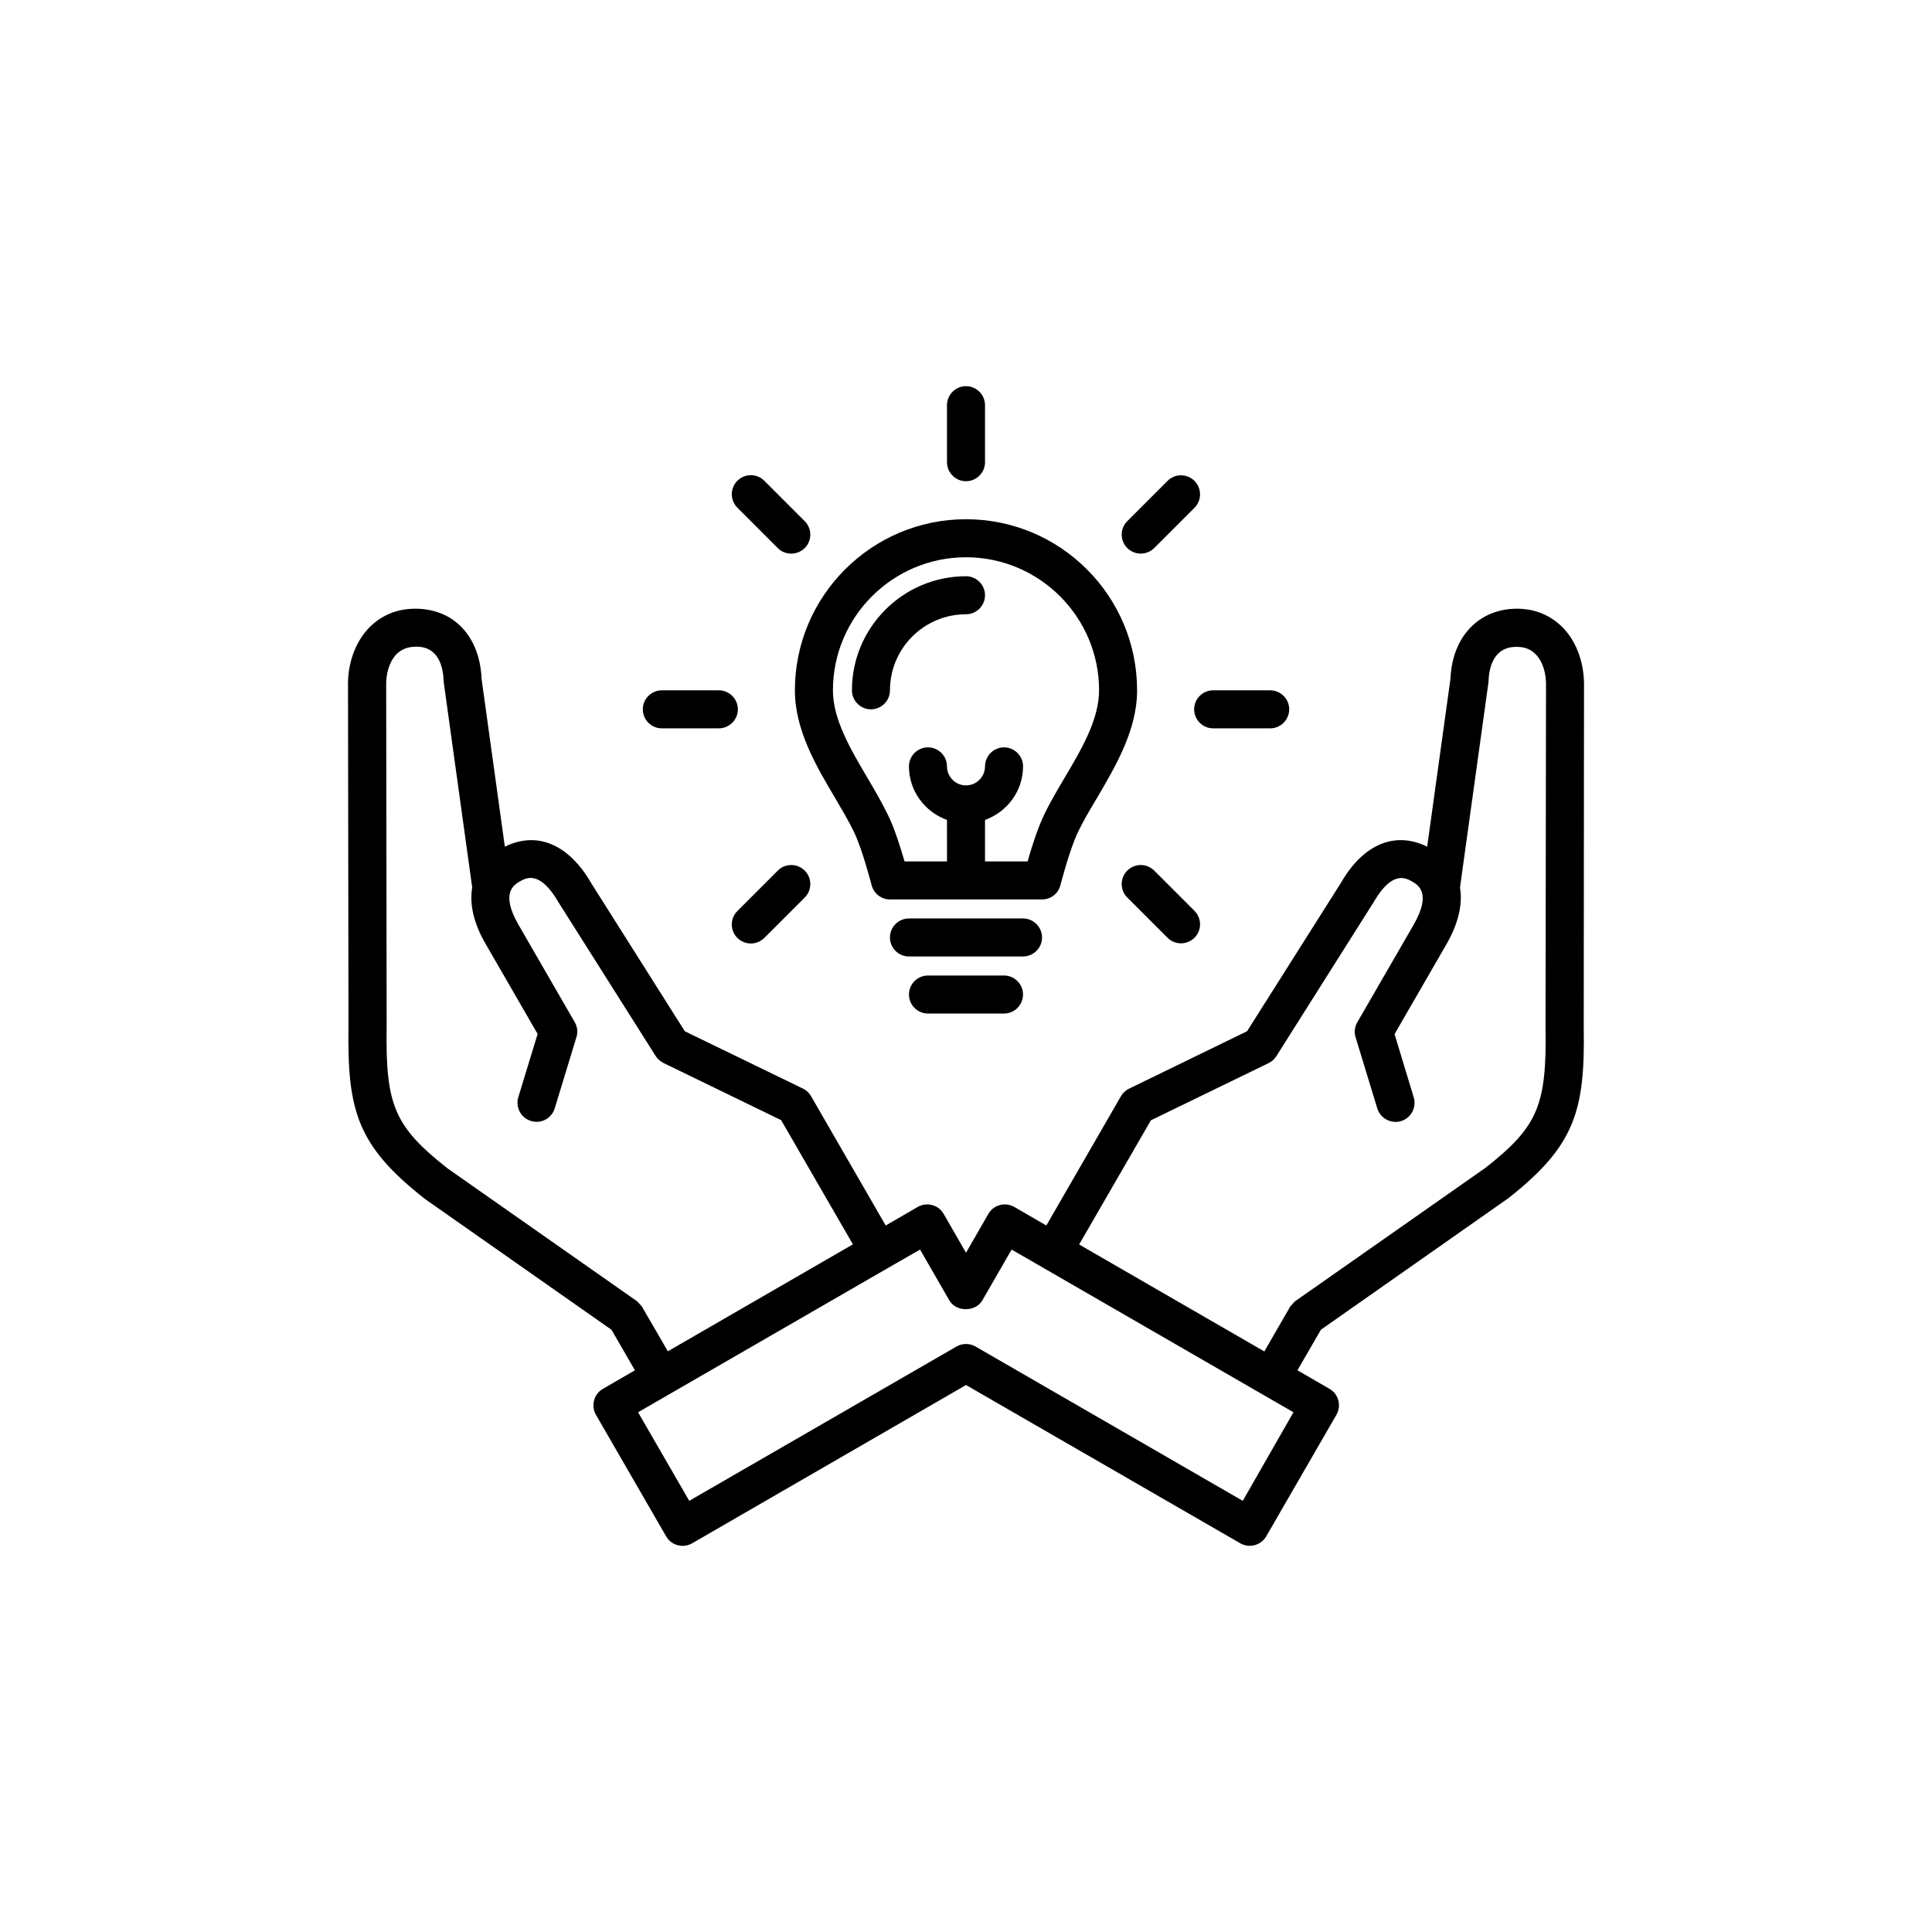 <?xml version="1.0" encoding="UTF-8"?>
<!-- Uploaded to: ICON Repo, www.svgrepo.com, Generator: ICON Repo Mixer Tools -->
<svg fill="#000000" width="800px" height="800px" version="1.1" viewBox="144 144 512 512" xmlns="http://www.w3.org/2000/svg">
 <g>
  <path d="m563.78 326.23c0.168-6.129-1.805-11.883-5.414-15.703-3.106-3.273-7.18-5.082-11.84-5.207-10.328-0.25-17.676 7.18-18.137 18.559l-6.172 44.504c-8.438-4.199-16.918-0.715-22.797 9.488l-24.938 39.422-31.238 15.203c-0.922 0.418-1.68 1.133-2.184 2.016l-19.773 34.258-8.48-4.914c-1.176-0.672-2.562-0.84-3.82-0.504-1.301 0.336-2.394 1.176-3.066 2.352l-5.918 10.285-5.918-10.285c-0.672-1.176-1.762-2.016-3.066-2.352-1.301-0.336-2.644-0.168-3.82 0.504l-8.48 4.914-19.773-34.258c-0.504-0.883-1.258-1.594-2.141-2.016l-31.32-15.199-24.812-39.254c-5.961-10.371-14.441-13.855-22.883-9.656l-6.172-44.504c-0.461-11.379-7.559-18.852-18.137-18.559-4.66 0.125-8.734 1.93-11.84 5.207-3.609 3.82-5.582 9.574-5.414 15.535l0.125 90.016c-0.336 22.379 2.352 31.57 20.238 45.637l49.457 34.68 6.215 10.746-8.48 4.914c-1.176 0.672-2.016 1.762-2.352 3.066-0.336 1.301-0.168 2.688 0.504 3.82l18.598 32.203c0.922 1.637 2.644 2.519 4.367 2.519 0.84 0 1.723-0.211 2.519-0.672l72.586-41.949 72.676 41.941c2.434 1.387 5.5 0.547 6.887-1.848l18.598-32.203c0.672-1.176 0.84-2.519 0.504-3.82-0.336-1.301-1.176-2.394-2.352-3.066l-8.48-4.914 6.215-10.746 49.668-34.848c17.633-13.898 20.363-23.09 19.984-45.387zm-249.59 164.16c0-0.043-0.043-0.043-0.043-0.082-0.168-0.25-0.418-0.461-0.629-0.715-0.25-0.25-0.418-0.547-0.715-0.754-0.043 0-0.043-0.043-0.043-0.043l-50.129-35.141c-14.066-11.082-16.5-16.711-16.164-37.492l-0.125-90.223c-0.125-3.484 0.883-6.59 2.644-8.48 1.258-1.301 2.812-1.973 4.785-2.059 6.59-0.418 7.684 5.625 7.809 9.07 0 0.168 0 0.379 0.043 0.547l7.516 54.16c-0.754 4.41 0.379 9.531 3.57 14.988l13.77 23.848-5.121 16.75c-0.797 2.644 0.672 5.5 3.359 6.297 2.644 0.84 5.5-0.672 6.297-3.359l5.75-18.852c0.418-1.344 0.25-2.769-0.461-3.988l-14.863-25.734c-4.914-8.523-1.219-10.621 0.336-11.547 1.594-0.922 5.289-3.066 10.285 5.625l25.695 40.641c0.504 0.797 1.219 1.426 2.059 1.848l31.195 15.156 19.02 32.914-49.039 28.34zm159.16 51.348-70.828-40.895c-0.797-0.461-1.637-0.672-2.519-0.672-0.883 0-1.723 0.211-2.519 0.672l-70.828 40.891-13.562-23.469 66.25-38.246 8.48-4.871 7.766 13.477c1.805 3.106 6.926 3.106 8.734 0l7.766-13.477 74.688 43.117zm64.32-88.254-50.383 35.309-0.043 0.043c-0.293 0.211-0.504 0.504-0.754 0.797-0.211 0.25-0.461 0.418-0.629 0.715 0 0.043-0.043 0.043-0.043 0.082l-6.758 11.715-49.078-28.34 19.02-32.914 31.195-15.156c0.84-0.418 1.555-1.051 2.059-1.848l25.777-40.809c4.914-8.523 8.605-6.383 10.203-5.457 1.594 0.922 5.246 3.066 0.336 11.547l-14.863 25.734c-0.715 1.219-0.883 2.644-0.461 3.988l5.75 18.852c0.797 2.644 3.652 4.156 6.297 3.359 2.644-0.797 4.156-3.609 3.359-6.297l-5.082-16.754 13.77-23.848c3.148-5.457 4.324-10.621 3.57-14.988l7.516-54.16c0.043-0.168 0.043-0.379 0.043-0.547 0.125-3.484 1.301-9.363 7.809-9.07 1.973 0.043 3.527 0.715 4.785 2.059 1.805 1.891 2.769 4.996 2.644 8.605l-0.125 90.184c0.336 20.703-2.059 26.285-15.914 37.199z"/>
  <path d="m420.15 392.44c0-2.769-2.266-5.039-5.039-5.039h-30.23c-2.769 0-5.039 2.266-5.039 5.039 0 2.769 2.266 5.039 5.039 5.039h30.23c2.769 0 5.039-2.269 5.039-5.039z"/>
  <path d="m389.92 402.52c-2.769 0-5.039 2.266-5.039 5.039 0 2.769 2.266 5.039 5.039 5.039h20.152c2.769 0 5.039-2.266 5.039-5.039 0-2.769-2.266-5.039-5.039-5.039z"/>
  <path d="m365.28 355.41c1.848 3.148 3.609 6.129 4.996 8.984 2.352 4.871 4.66 14.066 4.703 14.148 0.547 2.227 2.562 3.82 4.871 3.82h40.305c2.309 0 4.324-1.555 4.871-3.82 0.043-0.082 2.352-9.277 4.703-14.148 1.344-2.812 3.106-5.793 4.996-8.941 4.949-8.438 10.617-18.012 10.617-28.508 0-25.023-20.32-45.344-45.344-45.344-24.98 0-45.344 20.32-45.344 45.344 0.004 10.496 5.629 20.07 10.625 28.465zm34.723-63.73c19.438 0 35.266 15.828 35.266 35.266 0 7.727-4.703 15.703-9.238 23.344-1.973 3.359-3.863 6.508-5.375 9.742-1.723 3.609-3.359 8.773-4.324 12.258h-11.293v-11c5.836-2.098 10.078-7.641 10.078-14.191 0-2.769-2.266-5.039-5.039-5.039-2.769 0-5.039 2.266-5.039 5.039 0 2.769-2.266 5.039-5.039 5.039-2.769 0-5.039-2.266-5.039-5.039 0-2.769-2.266-5.039-5.039-5.039-2.769 0-5.039 2.266-5.039 5.039 0 6.551 4.242 12.09 10.078 14.191l0.004 11h-11.25c-1.008-3.484-2.602-8.648-4.367-12.258-1.555-3.191-3.402-6.383-5.375-9.742-4.535-7.684-9.238-15.617-9.238-23.344 0-19.438 15.828-35.266 35.27-35.266z"/>
  <path d="m374.81 331.98c2.769 0 5.039-2.266 5.039-5.039 0-11.125 9.027-20.152 20.152-20.152 2.769 0 5.039-2.266 5.039-5.039 0-2.769-2.266-5.039-5.039-5.039-16.668 0-30.23 13.562-30.23 30.23 0 2.773 2.266 5.039 5.039 5.039z"/>
  <path d="m400 271.53c2.769 0 5.039-2.266 5.039-5.039v-15.113c0-2.769-2.266-5.039-5.039-5.039-2.769 0-5.039 2.266-5.039 5.039v15.113c0 2.773 2.266 5.039 5.039 5.039z"/>
  <path d="m350.12 289.25c0.965 0.965 2.266 1.469 3.57 1.469 1.301 0 2.562-0.504 3.57-1.469 1.973-1.973 1.973-5.164 0-7.137l-10.707-10.707c-1.973-1.973-5.164-1.973-7.137 0-1.973 1.973-1.973 5.164 0 7.137z"/>
  <path d="m319.39 337.02h15.113c2.769 0 5.039-2.266 5.039-5.039 0-2.769-2.266-5.039-5.039-5.039h-15.113c-2.769 0-5.039 2.266-5.039 5.039 0 2.769 2.266 5.039 5.039 5.039z"/>
  <path d="m350.12 374.72-10.707 10.707c-1.973 1.973-1.973 5.164 0 7.137 0.965 0.965 2.266 1.469 3.57 1.469 1.301 0 2.562-0.504 3.57-1.469l10.707-10.707c1.973-1.973 1.973-5.164 0-7.137-1.977-1.973-5.168-1.973-7.141 0z"/>
  <path d="m449.88 374.72c-1.973-1.973-5.164-1.973-7.137 0-1.973 1.973-1.973 5.164 0 7.137l10.664 10.664c0.965 0.965 2.266 1.469 3.57 1.469 1.301 0 2.562-0.504 3.57-1.469 1.973-1.973 1.973-5.164 0-7.137z"/>
  <path d="m460.46 331.98c0 2.769 2.266 5.039 5.039 5.039h15.113c2.769 0 5.039-2.266 5.039-5.039 0-2.769-2.266-5.039-5.039-5.039h-15.113c-2.773 0-5.039 2.269-5.039 5.039z"/>
  <path d="m446.31 290.71c1.301 0 2.562-0.504 3.57-1.469l10.664-10.664c1.973-1.973 1.973-5.164 0-7.137-1.973-1.973-5.164-1.973-7.137 0l-10.664 10.664c-1.973 1.973-1.973 5.164 0 7.137 1.004 0.965 2.262 1.469 3.566 1.469z"/>
 </g>
</svg>